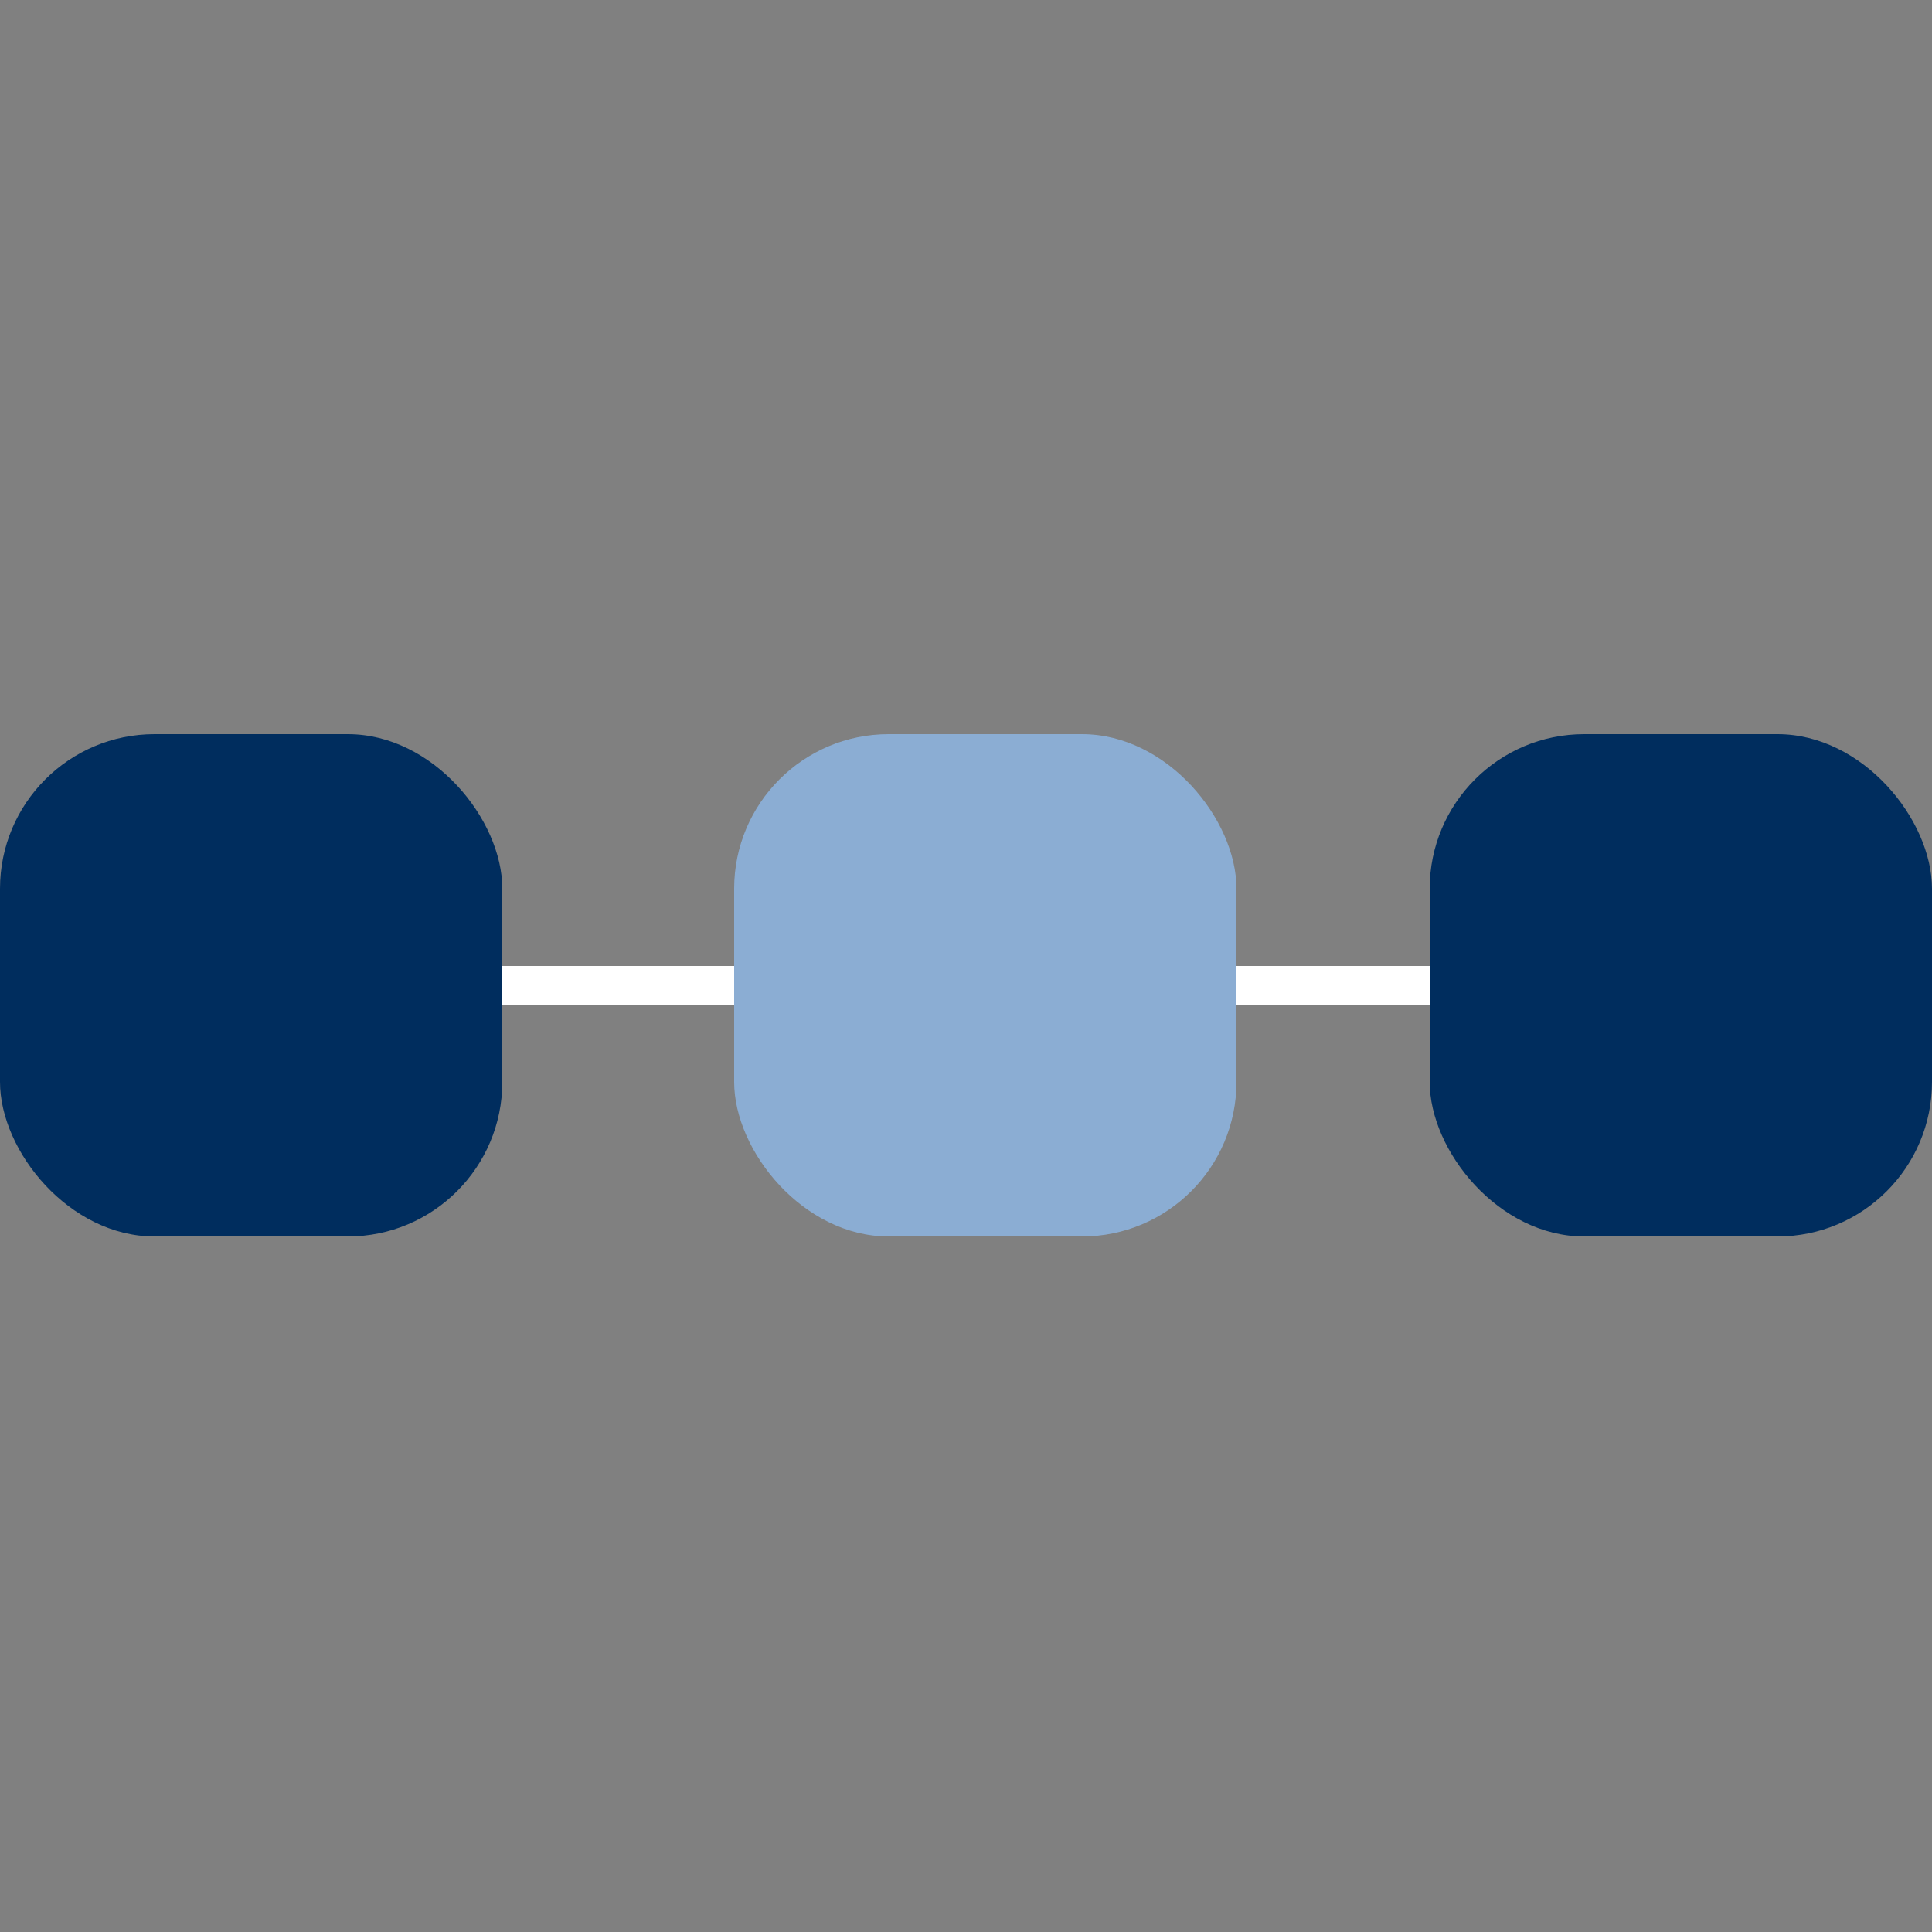 <svg xmlns="http://www.w3.org/2000/svg" width="50" height="50" viewBox="0 0 50 50"><rect x="0" y="0" width="50" height="50" fill="#808080" stroke="none"/><g id="page_createdesign_section4_icon2" transform="translate(-805 -3966)"><rect id="Rectangle_168" data-name="Rectangle 168" width="50" height="50" transform="translate(805 3966)" fill="none"></rect><g id="Group_494" data-name="Group 494" transform="translate(-104 -85.813)"><g id="page_createdesign_section4_icon2-2" data-name="page_createdesign_section4_icon2" transform="translate(909 4071)"><line id="Line_8" data-name="Line 8" x2="26.109" transform="translate(12.291 6.313)" fill="none" stroke="#fff" stroke-width="1"></line><rect id="Rectangle_55" data-name="Rectangle 55" width="13" height="13" rx="4" transform="translate(0 -0.187)" fill="#002d5e"></rect><rect id="Rectangle_57" data-name="Rectangle 57" width="13" height="13" rx="4" transform="translate(37 -0.187)" fill="#002d5e"></rect><rect id="Rectangle_56" data-name="Rectangle 56" width="13" height="13" rx="4" transform="translate(19 -0.187)" fill="#8badd3"></rect></g></g></g></svg>